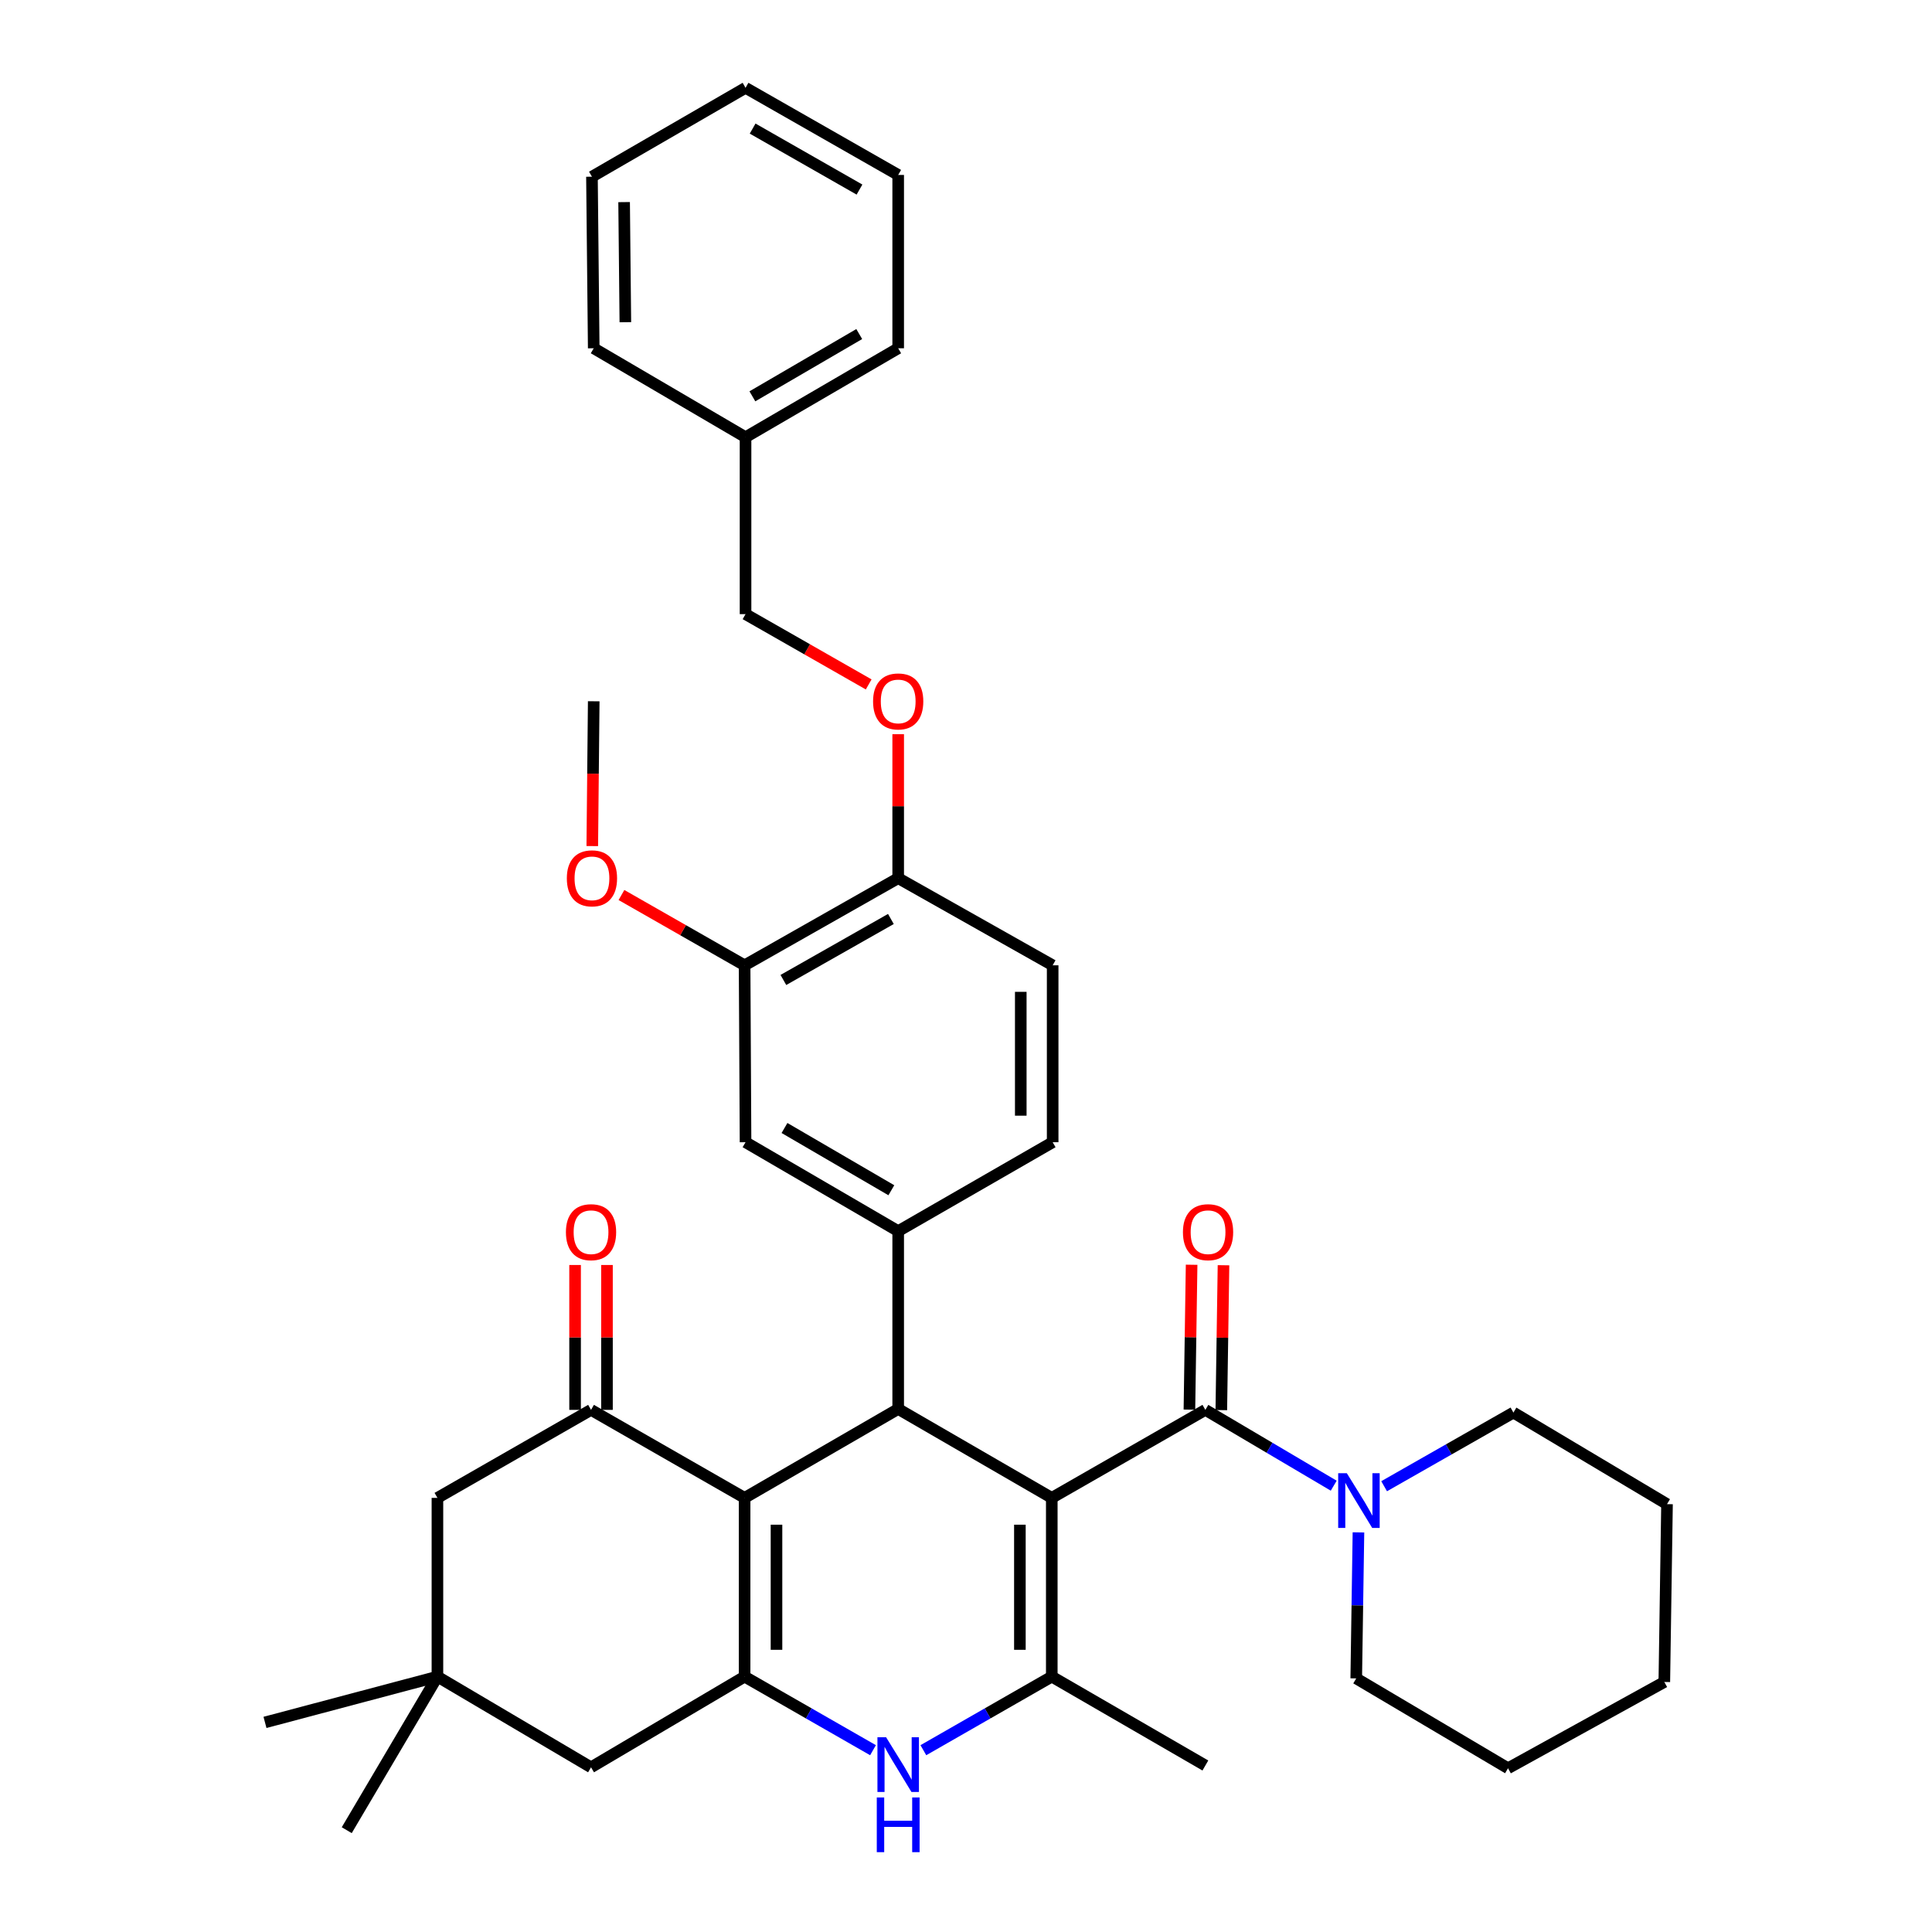 <?xml version='1.0' encoding='iso-8859-1'?>
<svg version='1.1' baseProfile='full'
              xmlns='http://www.w3.org/2000/svg'
                      xmlns:rdkit='http://www.rdkit.org/xml'
                      xmlns:xlink='http://www.w3.org/1999/xlink'
                  xml:space='preserve'
width='1000px' height='1000px' viewBox='0 0 1000 1000'>
<!-- END OF HEADER -->
<rect style='opacity:1.0;fill:#FFFFFF;stroke:none' width='1000' height='1000' x='0' y='0'> </rect>
<path class='bond-1' d='M 544.398,775.303 L 464.902,729.282' style='fill:none;fill-rule:evenodd;stroke:#000000;stroke-width:6px;stroke-linecap:butt;stroke-linejoin:miter;stroke-opacity:1' />
<path class='bond-2' d='M 544.398,775.303 L 544.398,867.813' style='fill:none;fill-rule:evenodd;stroke:#000000;stroke-width:6px;stroke-linecap:butt;stroke-linejoin:miter;stroke-opacity:1' />
<path class='bond-2' d='M 527.89,789.179 L 527.89,853.937' style='fill:none;fill-rule:evenodd;stroke:#000000;stroke-width:6px;stroke-linecap:butt;stroke-linejoin:miter;stroke-opacity:1' />
<path class='bond-4' d='M 544.398,775.303 L 623.894,729.749' style='fill:none;fill-rule:evenodd;stroke:#000000;stroke-width:6px;stroke-linecap:butt;stroke-linejoin:miter;stroke-opacity:1' />
<path class='bond-0' d='M 385.405,775.303 L 464.902,729.282' style='fill:none;fill-rule:evenodd;stroke:#000000;stroke-width:6px;stroke-linecap:butt;stroke-linejoin:miter;stroke-opacity:1' />
<path class='bond-6' d='M 385.405,775.303 L 305.918,729.749' style='fill:none;fill-rule:evenodd;stroke:#000000;stroke-width:6px;stroke-linecap:butt;stroke-linejoin:miter;stroke-opacity:1' />
<path class='bond-37' d='M 385.405,775.303 L 385.405,867.813' style='fill:none;fill-rule:evenodd;stroke:#000000;stroke-width:6px;stroke-linecap:butt;stroke-linejoin:miter;stroke-opacity:1' />
<path class='bond-37' d='M 401.913,789.179 L 401.913,853.937' style='fill:none;fill-rule:evenodd;stroke:#000000;stroke-width:6px;stroke-linecap:butt;stroke-linejoin:miter;stroke-opacity:1' />
<path class='bond-7' d='M 464.902,729.282 L 464.902,637.239' style='fill:none;fill-rule:evenodd;stroke:#000000;stroke-width:6px;stroke-linecap:butt;stroke-linejoin:miter;stroke-opacity:1' />
<path class='bond-5' d='M 544.398,867.813 L 511.165,886.857' style='fill:none;fill-rule:evenodd;stroke:#000000;stroke-width:6px;stroke-linecap:butt;stroke-linejoin:miter;stroke-opacity:1' />
<path class='bond-5' d='M 511.165,886.857 L 477.932,905.9' style='fill:none;fill-rule:evenodd;stroke:#0000FF;stroke-width:6px;stroke-linecap:butt;stroke-linejoin:miter;stroke-opacity:1' />
<path class='bond-20' d='M 544.398,867.813 L 623.894,913.816' style='fill:none;fill-rule:evenodd;stroke:#000000;stroke-width:6px;stroke-linecap:butt;stroke-linejoin:miter;stroke-opacity:1' />
<path class='bond-3' d='M 385.405,867.813 L 418.638,886.857' style='fill:none;fill-rule:evenodd;stroke:#000000;stroke-width:6px;stroke-linecap:butt;stroke-linejoin:miter;stroke-opacity:1' />
<path class='bond-3' d='M 418.638,886.857 L 451.871,905.9' style='fill:none;fill-rule:evenodd;stroke:#0000FF;stroke-width:6px;stroke-linecap:butt;stroke-linejoin:miter;stroke-opacity:1' />
<path class='bond-10' d='M 385.405,867.813 L 305.918,914.761' style='fill:none;fill-rule:evenodd;stroke:#000000;stroke-width:6px;stroke-linecap:butt;stroke-linejoin:miter;stroke-opacity:1' />
<path class='bond-8' d='M 623.894,729.749 L 657.114,749.37' style='fill:none;fill-rule:evenodd;stroke:#000000;stroke-width:6px;stroke-linecap:butt;stroke-linejoin:miter;stroke-opacity:1' />
<path class='bond-8' d='M 657.114,749.37 L 690.334,768.99' style='fill:none;fill-rule:evenodd;stroke:#0000FF;stroke-width:6px;stroke-linecap:butt;stroke-linejoin:miter;stroke-opacity:1' />
<path class='bond-15' d='M 632.148,729.874 L 632.715,692.379' style='fill:none;fill-rule:evenodd;stroke:#000000;stroke-width:6px;stroke-linecap:butt;stroke-linejoin:miter;stroke-opacity:1' />
<path class='bond-15' d='M 632.715,692.379 L 633.283,654.884' style='fill:none;fill-rule:evenodd;stroke:#FF0000;stroke-width:6px;stroke-linecap:butt;stroke-linejoin:miter;stroke-opacity:1' />
<path class='bond-15' d='M 615.641,729.624 L 616.209,692.129' style='fill:none;fill-rule:evenodd;stroke:#000000;stroke-width:6px;stroke-linecap:butt;stroke-linejoin:miter;stroke-opacity:1' />
<path class='bond-15' d='M 616.209,692.129 L 616.777,654.634' style='fill:none;fill-rule:evenodd;stroke:#FF0000;stroke-width:6px;stroke-linecap:butt;stroke-linejoin:miter;stroke-opacity:1' />
<path class='bond-12' d='M 305.918,729.749 L 226.412,775.303' style='fill:none;fill-rule:evenodd;stroke:#000000;stroke-width:6px;stroke-linecap:butt;stroke-linejoin:miter;stroke-opacity:1' />
<path class='bond-16' d='M 314.172,729.749 L 314.172,692.254' style='fill:none;fill-rule:evenodd;stroke:#000000;stroke-width:6px;stroke-linecap:butt;stroke-linejoin:miter;stroke-opacity:1' />
<path class='bond-16' d='M 314.172,692.254 L 314.172,654.759' style='fill:none;fill-rule:evenodd;stroke:#FF0000;stroke-width:6px;stroke-linecap:butt;stroke-linejoin:miter;stroke-opacity:1' />
<path class='bond-16' d='M 297.664,729.749 L 297.664,692.254' style='fill:none;fill-rule:evenodd;stroke:#000000;stroke-width:6px;stroke-linecap:butt;stroke-linejoin:miter;stroke-opacity:1' />
<path class='bond-16' d='M 297.664,692.254 L 297.664,654.759' style='fill:none;fill-rule:evenodd;stroke:#FF0000;stroke-width:6px;stroke-linecap:butt;stroke-linejoin:miter;stroke-opacity:1' />
<path class='bond-9' d='M 464.902,637.239 L 385.891,591.208' style='fill:none;fill-rule:evenodd;stroke:#000000;stroke-width:6px;stroke-linecap:butt;stroke-linejoin:miter;stroke-opacity:1' />
<path class='bond-9' d='M 461.36,616.07 L 406.053,583.849' style='fill:none;fill-rule:evenodd;stroke:#000000;stroke-width:6px;stroke-linecap:butt;stroke-linejoin:miter;stroke-opacity:1' />
<path class='bond-17' d='M 464.902,637.239 L 544.857,591.208' style='fill:none;fill-rule:evenodd;stroke:#000000;stroke-width:6px;stroke-linecap:butt;stroke-linejoin:miter;stroke-opacity:1' />
<path class='bond-23' d='M 716.422,769.268 L 749.884,750.206' style='fill:none;fill-rule:evenodd;stroke:#0000FF;stroke-width:6px;stroke-linecap:butt;stroke-linejoin:miter;stroke-opacity:1' />
<path class='bond-23' d='M 749.884,750.206 L 783.346,731.143' style='fill:none;fill-rule:evenodd;stroke:#000000;stroke-width:6px;stroke-linecap:butt;stroke-linejoin:miter;stroke-opacity:1' />
<path class='bond-24' d='M 703.132,793.158 L 702.56,830.949' style='fill:none;fill-rule:evenodd;stroke:#0000FF;stroke-width:6px;stroke-linecap:butt;stroke-linejoin:miter;stroke-opacity:1' />
<path class='bond-24' d='M 702.56,830.949 L 701.988,868.74' style='fill:none;fill-rule:evenodd;stroke:#000000;stroke-width:6px;stroke-linecap:butt;stroke-linejoin:miter;stroke-opacity:1' />
<path class='bond-13' d='M 385.891,591.208 L 385.405,499.643' style='fill:none;fill-rule:evenodd;stroke:#000000;stroke-width:6px;stroke-linecap:butt;stroke-linejoin:miter;stroke-opacity:1' />
<path class='bond-11' d='M 305.918,914.761 L 226.412,867.813' style='fill:none;fill-rule:evenodd;stroke:#000000;stroke-width:6px;stroke-linecap:butt;stroke-linejoin:miter;stroke-opacity:1' />
<path class='bond-26' d='M 226.412,867.813 L 137.158,891.512' style='fill:none;fill-rule:evenodd;stroke:#000000;stroke-width:6px;stroke-linecap:butt;stroke-linejoin:miter;stroke-opacity:1' />
<path class='bond-27' d='M 226.412,867.813 L 179.474,947.301' style='fill:none;fill-rule:evenodd;stroke:#000000;stroke-width:6px;stroke-linecap:butt;stroke-linejoin:miter;stroke-opacity:1' />
<path class='bond-38' d='M 226.412,867.813 L 226.412,775.303' style='fill:none;fill-rule:evenodd;stroke:#000000;stroke-width:6px;stroke-linecap:butt;stroke-linejoin:miter;stroke-opacity:1' />
<path class='bond-22' d='M 385.405,499.643 L 353.537,481.45' style='fill:none;fill-rule:evenodd;stroke:#000000;stroke-width:6px;stroke-linecap:butt;stroke-linejoin:miter;stroke-opacity:1' />
<path class='bond-22' d='M 353.537,481.45 L 321.669,463.258' style='fill:none;fill-rule:evenodd;stroke:#FF0000;stroke-width:6px;stroke-linecap:butt;stroke-linejoin:miter;stroke-opacity:1' />
<path class='bond-40' d='M 385.405,499.643 L 464.902,454.538' style='fill:none;fill-rule:evenodd;stroke:#000000;stroke-width:6px;stroke-linecap:butt;stroke-linejoin:miter;stroke-opacity:1' />
<path class='bond-40' d='M 405.476,507.235 L 461.124,475.662' style='fill:none;fill-rule:evenodd;stroke:#000000;stroke-width:6px;stroke-linecap:butt;stroke-linejoin:miter;stroke-opacity:1' />
<path class='bond-14' d='M 464.902,454.538 L 544.857,499.643' style='fill:none;fill-rule:evenodd;stroke:#000000;stroke-width:6px;stroke-linecap:butt;stroke-linejoin:miter;stroke-opacity:1' />
<path class='bond-18' d='M 464.902,454.538 L 464.902,417.28' style='fill:none;fill-rule:evenodd;stroke:#000000;stroke-width:6px;stroke-linecap:butt;stroke-linejoin:miter;stroke-opacity:1' />
<path class='bond-18' d='M 464.902,417.28 L 464.902,380.022' style='fill:none;fill-rule:evenodd;stroke:#FF0000;stroke-width:6px;stroke-linecap:butt;stroke-linejoin:miter;stroke-opacity:1' />
<path class='bond-19' d='M 544.857,591.208 L 544.857,499.643' style='fill:none;fill-rule:evenodd;stroke:#000000;stroke-width:6px;stroke-linecap:butt;stroke-linejoin:miter;stroke-opacity:1' />
<path class='bond-19' d='M 528.348,577.473 L 528.348,513.377' style='fill:none;fill-rule:evenodd;stroke:#000000;stroke-width:6px;stroke-linecap:butt;stroke-linejoin:miter;stroke-opacity:1' />
<path class='bond-21' d='M 449.627,354.255 L 417.759,336.066' style='fill:none;fill-rule:evenodd;stroke:#FF0000;stroke-width:6px;stroke-linecap:butt;stroke-linejoin:miter;stroke-opacity:1' />
<path class='bond-21' d='M 417.759,336.066 L 385.891,317.877' style='fill:none;fill-rule:evenodd;stroke:#000000;stroke-width:6px;stroke-linecap:butt;stroke-linejoin:miter;stroke-opacity:1' />
<path class='bond-25' d='M 385.891,317.877 L 385.891,226.302' style='fill:none;fill-rule:evenodd;stroke:#000000;stroke-width:6px;stroke-linecap:butt;stroke-linejoin:miter;stroke-opacity:1' />
<path class='bond-28' d='M 306.561,437.929 L 306.937,400.451' style='fill:none;fill-rule:evenodd;stroke:#FF0000;stroke-width:6px;stroke-linecap:butt;stroke-linejoin:miter;stroke-opacity:1' />
<path class='bond-28' d='M 306.937,400.451 L 307.312,362.973' style='fill:none;fill-rule:evenodd;stroke:#000000;stroke-width:6px;stroke-linecap:butt;stroke-linejoin:miter;stroke-opacity:1' />
<path class='bond-32' d='M 783.346,731.143 L 862.842,778.54' style='fill:none;fill-rule:evenodd;stroke:#000000;stroke-width:6px;stroke-linecap:butt;stroke-linejoin:miter;stroke-opacity:1' />
<path class='bond-31' d='M 701.988,868.74 L 780.549,915.247' style='fill:none;fill-rule:evenodd;stroke:#000000;stroke-width:6px;stroke-linecap:butt;stroke-linejoin:miter;stroke-opacity:1' />
<path class='bond-29' d='M 385.891,226.302 L 464.902,180.263' style='fill:none;fill-rule:evenodd;stroke:#000000;stroke-width:6px;stroke-linecap:butt;stroke-linejoin:miter;stroke-opacity:1' />
<path class='bond-29' d='M 389.431,205.133 L 444.739,172.905' style='fill:none;fill-rule:evenodd;stroke:#000000;stroke-width:6px;stroke-linecap:butt;stroke-linejoin:miter;stroke-opacity:1' />
<path class='bond-30' d='M 385.891,226.302 L 307.312,180.263' style='fill:none;fill-rule:evenodd;stroke:#000000;stroke-width:6px;stroke-linecap:butt;stroke-linejoin:miter;stroke-opacity:1' />
<path class='bond-34' d='M 464.902,180.263 L 464.902,90.55' style='fill:none;fill-rule:evenodd;stroke:#000000;stroke-width:6px;stroke-linecap:butt;stroke-linejoin:miter;stroke-opacity:1' />
<path class='bond-33' d='M 307.312,180.263 L 306.395,91.458' style='fill:none;fill-rule:evenodd;stroke:#000000;stroke-width:6px;stroke-linecap:butt;stroke-linejoin:miter;stroke-opacity:1' />
<path class='bond-33' d='M 323.682,166.772 L 323.04,104.608' style='fill:none;fill-rule:evenodd;stroke:#000000;stroke-width:6px;stroke-linecap:butt;stroke-linejoin:miter;stroke-opacity:1' />
<path class='bond-35' d='M 780.549,915.247 L 861.448,870.592' style='fill:none;fill-rule:evenodd;stroke:#000000;stroke-width:6px;stroke-linecap:butt;stroke-linejoin:miter;stroke-opacity:1' />
<path class='bond-39' d='M 862.842,778.54 L 861.448,870.592' style='fill:none;fill-rule:evenodd;stroke:#000000;stroke-width:6px;stroke-linecap:butt;stroke-linejoin:miter;stroke-opacity:1' />
<path class='bond-36' d='M 306.395,91.458 L 385.891,45.455' style='fill:none;fill-rule:evenodd;stroke:#000000;stroke-width:6px;stroke-linecap:butt;stroke-linejoin:miter;stroke-opacity:1' />
<path class='bond-41' d='M 464.902,90.55 L 385.891,45.455' style='fill:none;fill-rule:evenodd;stroke:#000000;stroke-width:6px;stroke-linecap:butt;stroke-linejoin:miter;stroke-opacity:1' />
<path class='bond-41' d='M 444.867,98.123 L 389.56,66.556' style='fill:none;fill-rule:evenodd;stroke:#000000;stroke-width:6px;stroke-linecap:butt;stroke-linejoin:miter;stroke-opacity:1' />
<path  class='atom-6' d='M 458.642 899.207
L 467.922 914.207
Q 468.842 915.687, 470.322 918.367
Q 471.802 921.047, 471.882 921.207
L 471.882 899.207
L 475.642 899.207
L 475.642 927.527
L 471.762 927.527
L 461.802 911.127
Q 460.642 909.207, 459.402 907.007
Q 458.202 904.807, 457.842 904.127
L 457.842 927.527
L 454.162 927.527
L 454.162 899.207
L 458.642 899.207
' fill='#0000FF'/>
<path  class='atom-6' d='M 453.822 930.359
L 457.662 930.359
L 457.662 942.399
L 472.142 942.399
L 472.142 930.359
L 475.982 930.359
L 475.982 958.679
L 472.142 958.679
L 472.142 945.599
L 457.662 945.599
L 457.662 958.679
L 453.822 958.679
L 453.822 930.359
' fill='#0000FF'/>
<path  class='atom-9' d='M 697.122 762.537
L 706.402 777.537
Q 707.322 779.017, 708.802 781.697
Q 710.282 784.377, 710.362 784.537
L 710.362 762.537
L 714.122 762.537
L 714.122 790.857
L 710.242 790.857
L 700.282 774.457
Q 699.122 772.537, 697.882 770.337
Q 696.682 768.137, 696.322 767.457
L 696.322 790.857
L 692.642 790.857
L 692.642 762.537
L 697.122 762.537
' fill='#0000FF'/>
<path  class='atom-16' d='M 612.288 637.777
Q 612.288 630.977, 615.648 627.177
Q 619.008 623.377, 625.288 623.377
Q 631.568 623.377, 634.928 627.177
Q 638.288 630.977, 638.288 637.777
Q 638.288 644.657, 634.888 648.577
Q 631.488 652.457, 625.288 652.457
Q 619.048 652.457, 615.648 648.577
Q 612.288 644.697, 612.288 637.777
M 625.288 649.257
Q 629.608 649.257, 631.928 646.377
Q 634.288 643.457, 634.288 637.777
Q 634.288 632.217, 631.928 629.417
Q 629.608 626.577, 625.288 626.577
Q 620.968 626.577, 618.608 629.377
Q 616.288 632.177, 616.288 637.777
Q 616.288 643.497, 618.608 646.377
Q 620.968 649.257, 625.288 649.257
' fill='#FF0000'/>
<path  class='atom-17' d='M 292.918 637.777
Q 292.918 630.977, 296.278 627.177
Q 299.638 623.377, 305.918 623.377
Q 312.198 623.377, 315.558 627.177
Q 318.918 630.977, 318.918 637.777
Q 318.918 644.657, 315.518 648.577
Q 312.118 652.457, 305.918 652.457
Q 299.678 652.457, 296.278 648.577
Q 292.918 644.697, 292.918 637.777
M 305.918 649.257
Q 310.238 649.257, 312.558 646.377
Q 314.918 643.457, 314.918 637.777
Q 314.918 632.217, 312.558 629.417
Q 310.238 626.577, 305.918 626.577
Q 301.598 626.577, 299.238 629.377
Q 296.918 632.177, 296.918 637.777
Q 296.918 643.497, 299.238 646.377
Q 301.598 649.257, 305.918 649.257
' fill='#FF0000'/>
<path  class='atom-19' d='M 451.902 363.053
Q 451.902 356.253, 455.262 352.453
Q 458.622 348.653, 464.902 348.653
Q 471.182 348.653, 474.542 352.453
Q 477.902 356.253, 477.902 363.053
Q 477.902 369.933, 474.502 373.853
Q 471.102 377.733, 464.902 377.733
Q 458.662 377.733, 455.262 373.853
Q 451.902 369.973, 451.902 363.053
M 464.902 374.533
Q 469.222 374.533, 471.542 371.653
Q 473.902 368.733, 473.902 363.053
Q 473.902 357.493, 471.542 354.693
Q 469.222 351.853, 464.902 351.853
Q 460.582 351.853, 458.222 354.653
Q 455.902 357.453, 455.902 363.053
Q 455.902 368.773, 458.222 371.653
Q 460.582 374.533, 464.902 374.533
' fill='#FF0000'/>
<path  class='atom-23' d='M 293.395 454.618
Q 293.395 447.818, 296.755 444.018
Q 300.115 440.218, 306.395 440.218
Q 312.675 440.218, 316.035 444.018
Q 319.395 447.818, 319.395 454.618
Q 319.395 461.498, 315.995 465.418
Q 312.595 469.298, 306.395 469.298
Q 300.155 469.298, 296.755 465.418
Q 293.395 461.538, 293.395 454.618
M 306.395 466.098
Q 310.715 466.098, 313.035 463.218
Q 315.395 460.298, 315.395 454.618
Q 315.395 449.058, 313.035 446.258
Q 310.715 443.418, 306.395 443.418
Q 302.075 443.418, 299.715 446.218
Q 297.395 449.018, 297.395 454.618
Q 297.395 460.338, 299.715 463.218
Q 302.075 466.098, 306.395 466.098
' fill='#FF0000'/>
</svg>
